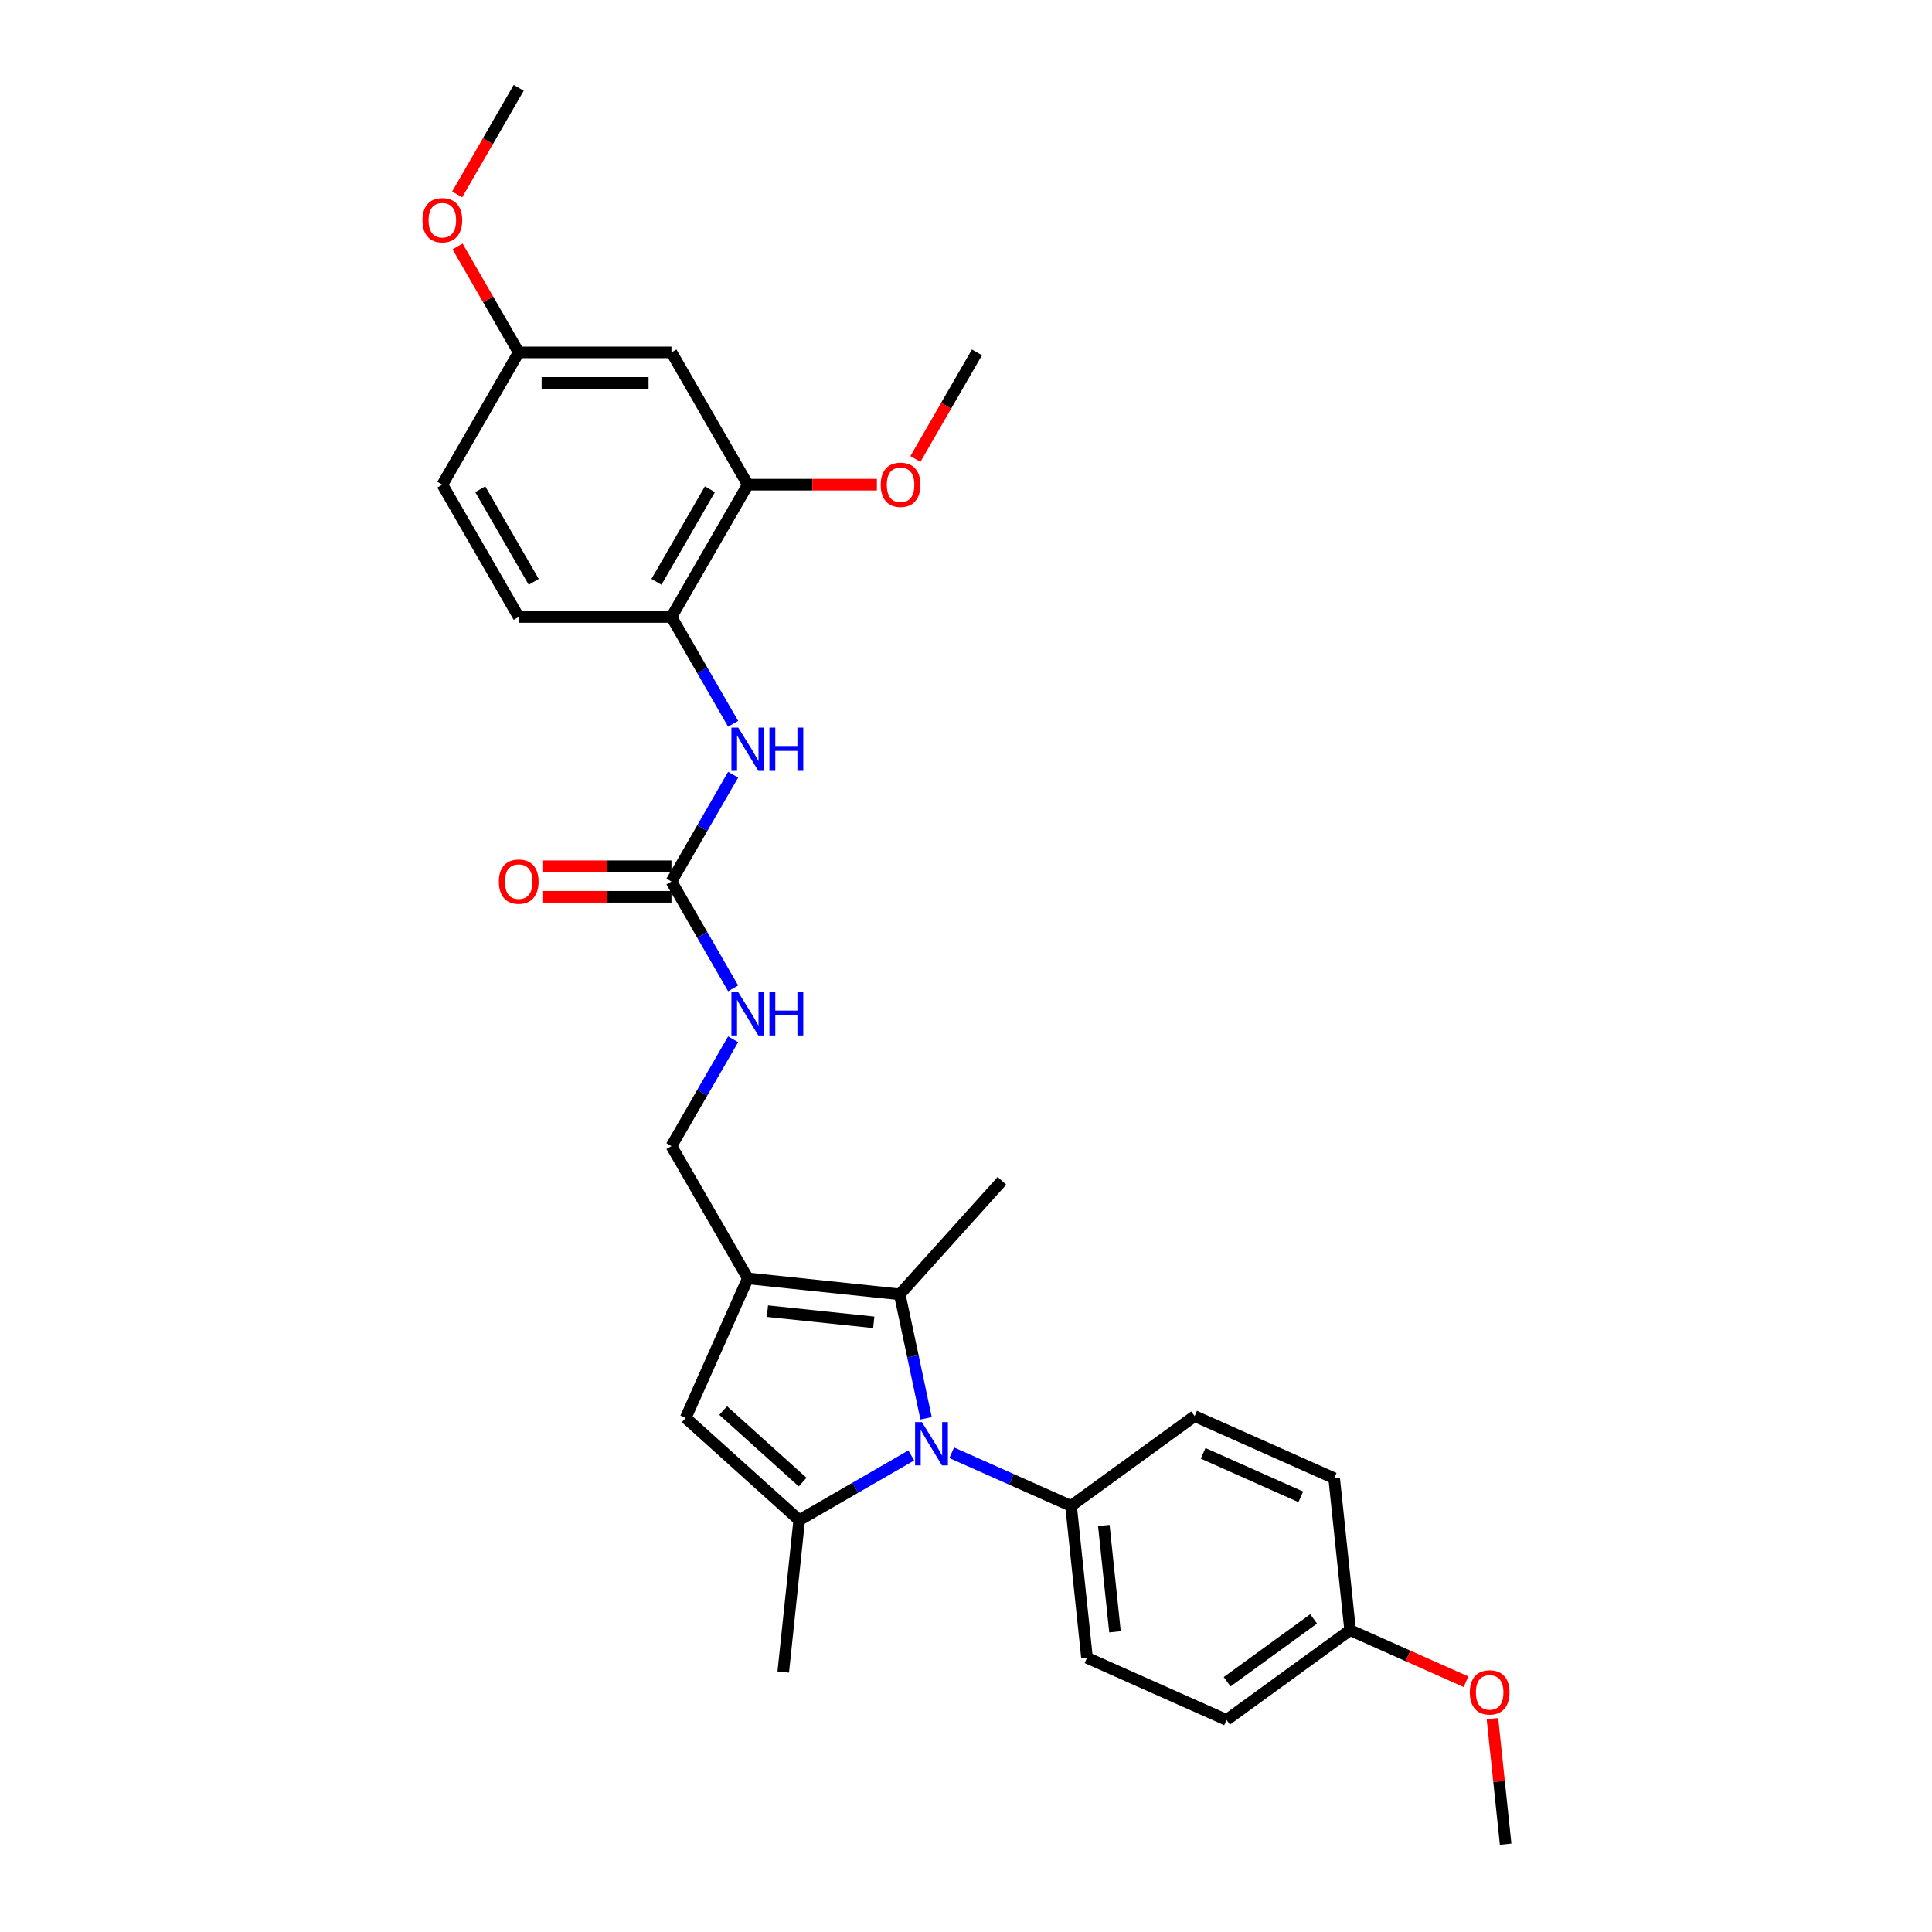 <?xml version='1.0' encoding='iso-8859-1'?>
<svg version='1.1' baseProfile='full'
              xmlns='http://www.w3.org/2000/svg'
                      xmlns:rdkit='http://www.rdkit.org/xml'
                      xmlns:xlink='http://www.w3.org/1999/xlink'
                  xml:space='preserve'
width='1000px' height='1000px' viewBox='0 0 1000 1000'>
<!-- END OF HEADER -->
<rect style='opacity:1.0;fill:#FFFFFF;stroke:none' width='1000' height='1000' x='0' y='0'> </rect>
<path class='bond-0' d='M 471.674,753.329 L 442.673,770.073' style='fill:none;fill-rule:evenodd;stroke:#0000FF;stroke-width:6px;stroke-linecap:butt;stroke-linejoin:miter;stroke-opacity:1' />
<path class='bond-0' d='M 442.673,770.073 L 413.672,786.817' style='fill:none;fill-rule:evenodd;stroke:#000000;stroke-width:6px;stroke-linecap:butt;stroke-linejoin:miter;stroke-opacity:1' />
<path class='bond-2' d='M 479.342,734.114 L 472.523,702.032' style='fill:none;fill-rule:evenodd;stroke:#0000FF;stroke-width:6px;stroke-linecap:butt;stroke-linejoin:miter;stroke-opacity:1' />
<path class='bond-2' d='M 472.523,702.032 L 465.704,669.951' style='fill:none;fill-rule:evenodd;stroke:#000000;stroke-width:6px;stroke-linecap:butt;stroke-linejoin:miter;stroke-opacity:1' />
<path class='bond-7' d='M 492.61,751.946 L 523.489,765.695' style='fill:none;fill-rule:evenodd;stroke:#0000FF;stroke-width:6px;stroke-linecap:butt;stroke-linejoin:miter;stroke-opacity:1' />
<path class='bond-7' d='M 523.489,765.695 L 554.369,779.443' style='fill:none;fill-rule:evenodd;stroke:#000000;stroke-width:6px;stroke-linecap:butt;stroke-linejoin:miter;stroke-opacity:1' />
<path class='bond-3' d='M 413.672,786.817 L 354.917,733.914' style='fill:none;fill-rule:evenodd;stroke:#000000;stroke-width:6px;stroke-linecap:butt;stroke-linejoin:miter;stroke-opacity:1' />
<path class='bond-3' d='M 415.439,767.13 L 374.311,730.098' style='fill:none;fill-rule:evenodd;stroke:#000000;stroke-width:6px;stroke-linecap:butt;stroke-linejoin:miter;stroke-opacity:1' />
<path class='bond-17' d='M 413.672,786.817 L 405.407,865.446' style='fill:none;fill-rule:evenodd;stroke:#000000;stroke-width:6px;stroke-linecap:butt;stroke-linejoin:miter;stroke-opacity:1' />
<path class='bond-1' d='M 387.074,661.686 L 465.704,669.951' style='fill:none;fill-rule:evenodd;stroke:#000000;stroke-width:6px;stroke-linecap:butt;stroke-linejoin:miter;stroke-opacity:1' />
<path class='bond-1' d='M 397.216,678.652 L 452.257,684.437' style='fill:none;fill-rule:evenodd;stroke:#000000;stroke-width:6px;stroke-linecap:butt;stroke-linejoin:miter;stroke-opacity:1' />
<path class='bond-10' d='M 387.074,661.686 L 347.543,593.216' style='fill:none;fill-rule:evenodd;stroke:#000000;stroke-width:6px;stroke-linecap:butt;stroke-linejoin:miter;stroke-opacity:1' />
<path class='bond-29' d='M 387.074,661.686 L 354.917,733.914' style='fill:none;fill-rule:evenodd;stroke:#000000;stroke-width:6px;stroke-linecap:butt;stroke-linejoin:miter;stroke-opacity:1' />
<path class='bond-20' d='M 465.704,669.951 L 518.607,611.196' style='fill:none;fill-rule:evenodd;stroke:#000000;stroke-width:6px;stroke-linecap:butt;stroke-linejoin:miter;stroke-opacity:1' />
<path class='bond-4' d='M 347.543,456.276 L 363.506,483.925' style='fill:none;fill-rule:evenodd;stroke:#000000;stroke-width:6px;stroke-linecap:butt;stroke-linejoin:miter;stroke-opacity:1' />
<path class='bond-4' d='M 363.506,483.925 L 379.47,511.574' style='fill:none;fill-rule:evenodd;stroke:#0000FF;stroke-width:6px;stroke-linecap:butt;stroke-linejoin:miter;stroke-opacity:1' />
<path class='bond-5' d='M 347.543,456.276 L 363.506,428.627' style='fill:none;fill-rule:evenodd;stroke:#000000;stroke-width:6px;stroke-linecap:butt;stroke-linejoin:miter;stroke-opacity:1' />
<path class='bond-5' d='M 363.506,428.627 L 379.47,400.977' style='fill:none;fill-rule:evenodd;stroke:#0000FF;stroke-width:6px;stroke-linecap:butt;stroke-linejoin:miter;stroke-opacity:1' />
<path class='bond-12' d='M 347.543,448.369 L 314.139,448.369' style='fill:none;fill-rule:evenodd;stroke:#000000;stroke-width:6px;stroke-linecap:butt;stroke-linejoin:miter;stroke-opacity:1' />
<path class='bond-12' d='M 314.139,448.369 L 280.735,448.369' style='fill:none;fill-rule:evenodd;stroke:#FF0000;stroke-width:6px;stroke-linecap:butt;stroke-linejoin:miter;stroke-opacity:1' />
<path class='bond-12' d='M 347.543,464.182 L 314.139,464.182' style='fill:none;fill-rule:evenodd;stroke:#000000;stroke-width:6px;stroke-linecap:butt;stroke-linejoin:miter;stroke-opacity:1' />
<path class='bond-12' d='M 314.139,464.182 L 280.735,464.182' style='fill:none;fill-rule:evenodd;stroke:#FF0000;stroke-width:6px;stroke-linecap:butt;stroke-linejoin:miter;stroke-opacity:1' />
<path class='bond-6' d='M 379.47,374.634 L 363.506,346.984' style='fill:none;fill-rule:evenodd;stroke:#0000FF;stroke-width:6px;stroke-linecap:butt;stroke-linejoin:miter;stroke-opacity:1' />
<path class='bond-6' d='M 363.506,346.984 L 347.543,319.335' style='fill:none;fill-rule:evenodd;stroke:#000000;stroke-width:6px;stroke-linecap:butt;stroke-linejoin:miter;stroke-opacity:1' />
<path class='bond-8' d='M 347.543,319.335 L 387.074,250.865' style='fill:none;fill-rule:evenodd;stroke:#000000;stroke-width:6px;stroke-linecap:butt;stroke-linejoin:miter;stroke-opacity:1' />
<path class='bond-8' d='M 339.779,301.159 L 367.451,253.229' style='fill:none;fill-rule:evenodd;stroke:#000000;stroke-width:6px;stroke-linecap:butt;stroke-linejoin:miter;stroke-opacity:1' />
<path class='bond-13' d='M 347.543,319.335 L 268.48,319.335' style='fill:none;fill-rule:evenodd;stroke:#000000;stroke-width:6px;stroke-linecap:butt;stroke-linejoin:miter;stroke-opacity:1' />
<path class='bond-14' d='M 554.369,779.443 L 562.633,858.073' style='fill:none;fill-rule:evenodd;stroke:#000000;stroke-width:6px;stroke-linecap:butt;stroke-linejoin:miter;stroke-opacity:1' />
<path class='bond-14' d='M 571.335,789.585 L 577.12,844.625' style='fill:none;fill-rule:evenodd;stroke:#000000;stroke-width:6px;stroke-linecap:butt;stroke-linejoin:miter;stroke-opacity:1' />
<path class='bond-15' d='M 554.369,779.443 L 618.332,732.971' style='fill:none;fill-rule:evenodd;stroke:#000000;stroke-width:6px;stroke-linecap:butt;stroke-linejoin:miter;stroke-opacity:1' />
<path class='bond-9' d='M 387.074,250.865 L 347.543,182.395' style='fill:none;fill-rule:evenodd;stroke:#000000;stroke-width:6px;stroke-linecap:butt;stroke-linejoin:miter;stroke-opacity:1' />
<path class='bond-21' d='M 387.074,250.865 L 420.478,250.865' style='fill:none;fill-rule:evenodd;stroke:#000000;stroke-width:6px;stroke-linecap:butt;stroke-linejoin:miter;stroke-opacity:1' />
<path class='bond-21' d='M 420.478,250.865 L 453.882,250.865' style='fill:none;fill-rule:evenodd;stroke:#FF0000;stroke-width:6px;stroke-linecap:butt;stroke-linejoin:miter;stroke-opacity:1' />
<path class='bond-31' d='M 347.543,182.395 L 268.48,182.395' style='fill:none;fill-rule:evenodd;stroke:#000000;stroke-width:6px;stroke-linecap:butt;stroke-linejoin:miter;stroke-opacity:1' />
<path class='bond-31' d='M 335.684,198.207 L 280.34,198.207' style='fill:none;fill-rule:evenodd;stroke:#000000;stroke-width:6px;stroke-linecap:butt;stroke-linejoin:miter;stroke-opacity:1' />
<path class='bond-11' d='M 347.543,593.216 L 363.506,565.567' style='fill:none;fill-rule:evenodd;stroke:#000000;stroke-width:6px;stroke-linecap:butt;stroke-linejoin:miter;stroke-opacity:1' />
<path class='bond-11' d='M 363.506,565.567 L 379.47,537.918' style='fill:none;fill-rule:evenodd;stroke:#0000FF;stroke-width:6px;stroke-linecap:butt;stroke-linejoin:miter;stroke-opacity:1' />
<path class='bond-19' d='M 268.48,319.335 L 228.949,250.865' style='fill:none;fill-rule:evenodd;stroke:#000000;stroke-width:6px;stroke-linecap:butt;stroke-linejoin:miter;stroke-opacity:1' />
<path class='bond-19' d='M 276.245,301.159 L 248.573,253.229' style='fill:none;fill-rule:evenodd;stroke:#000000;stroke-width:6px;stroke-linecap:butt;stroke-linejoin:miter;stroke-opacity:1' />
<path class='bond-22' d='M 562.633,858.073 L 634.861,890.23' style='fill:none;fill-rule:evenodd;stroke:#000000;stroke-width:6px;stroke-linecap:butt;stroke-linejoin:miter;stroke-opacity:1' />
<path class='bond-23' d='M 618.332,732.971 L 690.559,765.129' style='fill:none;fill-rule:evenodd;stroke:#000000;stroke-width:6px;stroke-linecap:butt;stroke-linejoin:miter;stroke-opacity:1' />
<path class='bond-23' d='M 622.735,752.24 L 673.294,774.751' style='fill:none;fill-rule:evenodd;stroke:#000000;stroke-width:6px;stroke-linecap:butt;stroke-linejoin:miter;stroke-opacity:1' />
<path class='bond-16' d='M 268.48,182.395 L 228.949,250.865' style='fill:none;fill-rule:evenodd;stroke:#000000;stroke-width:6px;stroke-linecap:butt;stroke-linejoin:miter;stroke-opacity:1' />
<path class='bond-24' d='M 268.48,182.395 L 252.654,154.983' style='fill:none;fill-rule:evenodd;stroke:#000000;stroke-width:6px;stroke-linecap:butt;stroke-linejoin:miter;stroke-opacity:1' />
<path class='bond-24' d='M 252.654,154.983 L 236.828,127.571' style='fill:none;fill-rule:evenodd;stroke:#FF0000;stroke-width:6px;stroke-linecap:butt;stroke-linejoin:miter;stroke-opacity:1' />
<path class='bond-18' d='M 698.824,843.758 L 690.559,765.129' style='fill:none;fill-rule:evenodd;stroke:#000000;stroke-width:6px;stroke-linecap:butt;stroke-linejoin:miter;stroke-opacity:1' />
<path class='bond-25' d='M 698.824,843.758 L 728.81,857.109' style='fill:none;fill-rule:evenodd;stroke:#000000;stroke-width:6px;stroke-linecap:butt;stroke-linejoin:miter;stroke-opacity:1' />
<path class='bond-25' d='M 728.81,857.109 L 758.796,870.46' style='fill:none;fill-rule:evenodd;stroke:#FF0000;stroke-width:6px;stroke-linecap:butt;stroke-linejoin:miter;stroke-opacity:1' />
<path class='bond-30' d='M 698.824,843.758 L 634.861,890.23' style='fill:none;fill-rule:evenodd;stroke:#000000;stroke-width:6px;stroke-linecap:butt;stroke-linejoin:miter;stroke-opacity:1' />
<path class='bond-30' d='M 679.935,837.937 L 635.161,870.467' style='fill:none;fill-rule:evenodd;stroke:#000000;stroke-width:6px;stroke-linecap:butt;stroke-linejoin:miter;stroke-opacity:1' />
<path class='bond-26' d='M 473.815,237.567 L 489.741,209.981' style='fill:none;fill-rule:evenodd;stroke:#FF0000;stroke-width:6px;stroke-linecap:butt;stroke-linejoin:miter;stroke-opacity:1' />
<path class='bond-26' d='M 489.741,209.981 L 505.668,182.395' style='fill:none;fill-rule:evenodd;stroke:#000000;stroke-width:6px;stroke-linecap:butt;stroke-linejoin:miter;stroke-opacity:1' />
<path class='bond-28' d='M 236.627,100.626 L 252.554,73.04' style='fill:none;fill-rule:evenodd;stroke:#FF0000;stroke-width:6px;stroke-linecap:butt;stroke-linejoin:miter;stroke-opacity:1' />
<path class='bond-28' d='M 252.554,73.04 L 268.48,45.455' style='fill:none;fill-rule:evenodd;stroke:#000000;stroke-width:6px;stroke-linecap:butt;stroke-linejoin:miter;stroke-opacity:1' />
<path class='bond-27' d='M 772.485,889.562 L 775.9,922.054' style='fill:none;fill-rule:evenodd;stroke:#FF0000;stroke-width:6px;stroke-linecap:butt;stroke-linejoin:miter;stroke-opacity:1' />
<path class='bond-27' d='M 775.9,922.054 L 779.315,954.545' style='fill:none;fill-rule:evenodd;stroke:#000000;stroke-width:6px;stroke-linecap:butt;stroke-linejoin:miter;stroke-opacity:1' />
<path  class='atom-0' d='M 477.192 736.09
L 484.53 747.95
Q 485.257 749.12, 486.427 751.239
Q 487.597 753.357, 487.66 753.484
L 487.66 736.09
L 490.633 736.09
L 490.633 758.481
L 487.566 758.481
L 479.691 745.514
Q 478.774 743.996, 477.793 742.257
Q 476.845 740.518, 476.56 739.98
L 476.56 758.481
L 473.65 758.481
L 473.65 736.09
L 477.192 736.09
' fill='#0000FF'/>
<path  class='atom-6' d='M 382.125 376.61
L 389.462 388.47
Q 390.189 389.64, 391.36 391.759
Q 392.53 393.878, 392.593 394.004
L 392.593 376.61
L 395.566 376.61
L 395.566 399.001
L 392.498 399.001
L 384.623 386.035
Q 383.706 384.517, 382.726 382.777
Q 381.777 381.038, 381.493 380.5
L 381.493 399.001
L 378.583 399.001
L 378.583 376.61
L 382.125 376.61
' fill='#0000FF'/>
<path  class='atom-6' d='M 398.254 376.61
L 401.29 376.61
L 401.29 386.129
L 412.738 386.129
L 412.738 376.61
L 415.774 376.61
L 415.774 399.001
L 412.738 399.001
L 412.738 388.659
L 401.29 388.659
L 401.29 399.001
L 398.254 399.001
L 398.254 376.61
' fill='#0000FF'/>
<path  class='atom-12' d='M 382.125 513.551
L 389.462 525.41
Q 390.189 526.58, 391.36 528.699
Q 392.53 530.818, 392.593 530.944
L 392.593 513.551
L 395.566 513.551
L 395.566 535.941
L 392.498 535.941
L 384.623 522.975
Q 383.706 521.457, 382.726 519.718
Q 381.777 517.978, 381.493 517.441
L 381.493 535.941
L 378.583 535.941
L 378.583 513.551
L 382.125 513.551
' fill='#0000FF'/>
<path  class='atom-12' d='M 398.254 513.551
L 401.29 513.551
L 401.29 523.07
L 412.738 523.07
L 412.738 513.551
L 415.774 513.551
L 415.774 535.941
L 412.738 535.941
L 412.738 525.6
L 401.29 525.6
L 401.29 535.941
L 398.254 535.941
L 398.254 513.551
' fill='#0000FF'/>
<path  class='atom-13' d='M 258.202 456.339
Q 258.202 450.963, 260.859 447.958
Q 263.515 444.954, 268.48 444.954
Q 273.446 444.954, 276.102 447.958
Q 278.759 450.963, 278.759 456.339
Q 278.759 461.778, 276.07 464.878
Q 273.382 467.945, 268.48 467.945
Q 263.547 467.945, 260.859 464.878
Q 258.202 461.81, 258.202 456.339
M 268.48 465.415
Q 271.896 465.415, 273.73 463.138
Q 275.596 460.83, 275.596 456.339
Q 275.596 451.943, 273.73 449.729
Q 271.896 447.484, 268.48 447.484
Q 265.065 447.484, 263.199 449.698
Q 261.365 451.911, 261.365 456.339
Q 261.365 460.861, 263.199 463.138
Q 265.065 465.415, 268.48 465.415
' fill='#FF0000'/>
<path  class='atom-22' d='M 455.859 250.928
Q 455.859 245.552, 458.515 242.548
Q 461.172 239.543, 466.137 239.543
Q 471.102 239.543, 473.759 242.548
Q 476.415 245.552, 476.415 250.928
Q 476.415 256.368, 473.727 259.467
Q 471.039 262.535, 466.137 262.535
Q 461.203 262.535, 458.515 259.467
Q 455.859 256.4, 455.859 250.928
M 466.137 260.005
Q 469.552 260.005, 471.387 257.728
Q 473.253 255.419, 473.253 250.928
Q 473.253 246.532, 471.387 244.319
Q 469.552 242.073, 466.137 242.073
Q 462.721 242.073, 460.856 244.287
Q 459.021 246.501, 459.021 250.928
Q 459.021 255.451, 460.856 257.728
Q 462.721 260.005, 466.137 260.005
' fill='#FF0000'/>
<path  class='atom-25' d='M 218.671 113.988
Q 218.671 108.612, 221.328 105.607
Q 223.984 102.603, 228.949 102.603
Q 233.914 102.603, 236.571 105.607
Q 239.227 108.612, 239.227 113.988
Q 239.227 119.427, 236.539 122.527
Q 233.851 125.594, 228.949 125.594
Q 224.016 125.594, 221.328 122.527
Q 218.671 119.459, 218.671 113.988
M 228.949 123.064
Q 232.365 123.064, 234.199 120.787
Q 236.065 118.479, 236.065 113.988
Q 236.065 109.592, 234.199 107.378
Q 232.365 105.133, 228.949 105.133
Q 225.534 105.133, 223.668 107.347
Q 221.834 109.56, 221.834 113.988
Q 221.834 118.51, 223.668 120.787
Q 225.534 123.064, 228.949 123.064
' fill='#FF0000'/>
<path  class='atom-26' d='M 760.773 875.979
Q 760.773 870.603, 763.429 867.599
Q 766.086 864.594, 771.051 864.594
Q 776.016 864.594, 778.672 867.599
Q 781.329 870.603, 781.329 875.979
Q 781.329 881.419, 778.641 884.518
Q 775.953 887.586, 771.051 887.586
Q 766.117 887.586, 763.429 884.518
Q 760.773 881.45, 760.773 875.979
M 771.051 885.056
Q 774.466 885.056, 776.301 882.779
Q 778.166 880.47, 778.166 875.979
Q 778.166 871.583, 776.301 869.37
Q 774.466 867.124, 771.051 867.124
Q 767.635 867.124, 765.769 869.338
Q 763.935 871.552, 763.935 875.979
Q 763.935 880.502, 765.769 882.779
Q 767.635 885.056, 771.051 885.056
' fill='#FF0000'/>
</svg>
